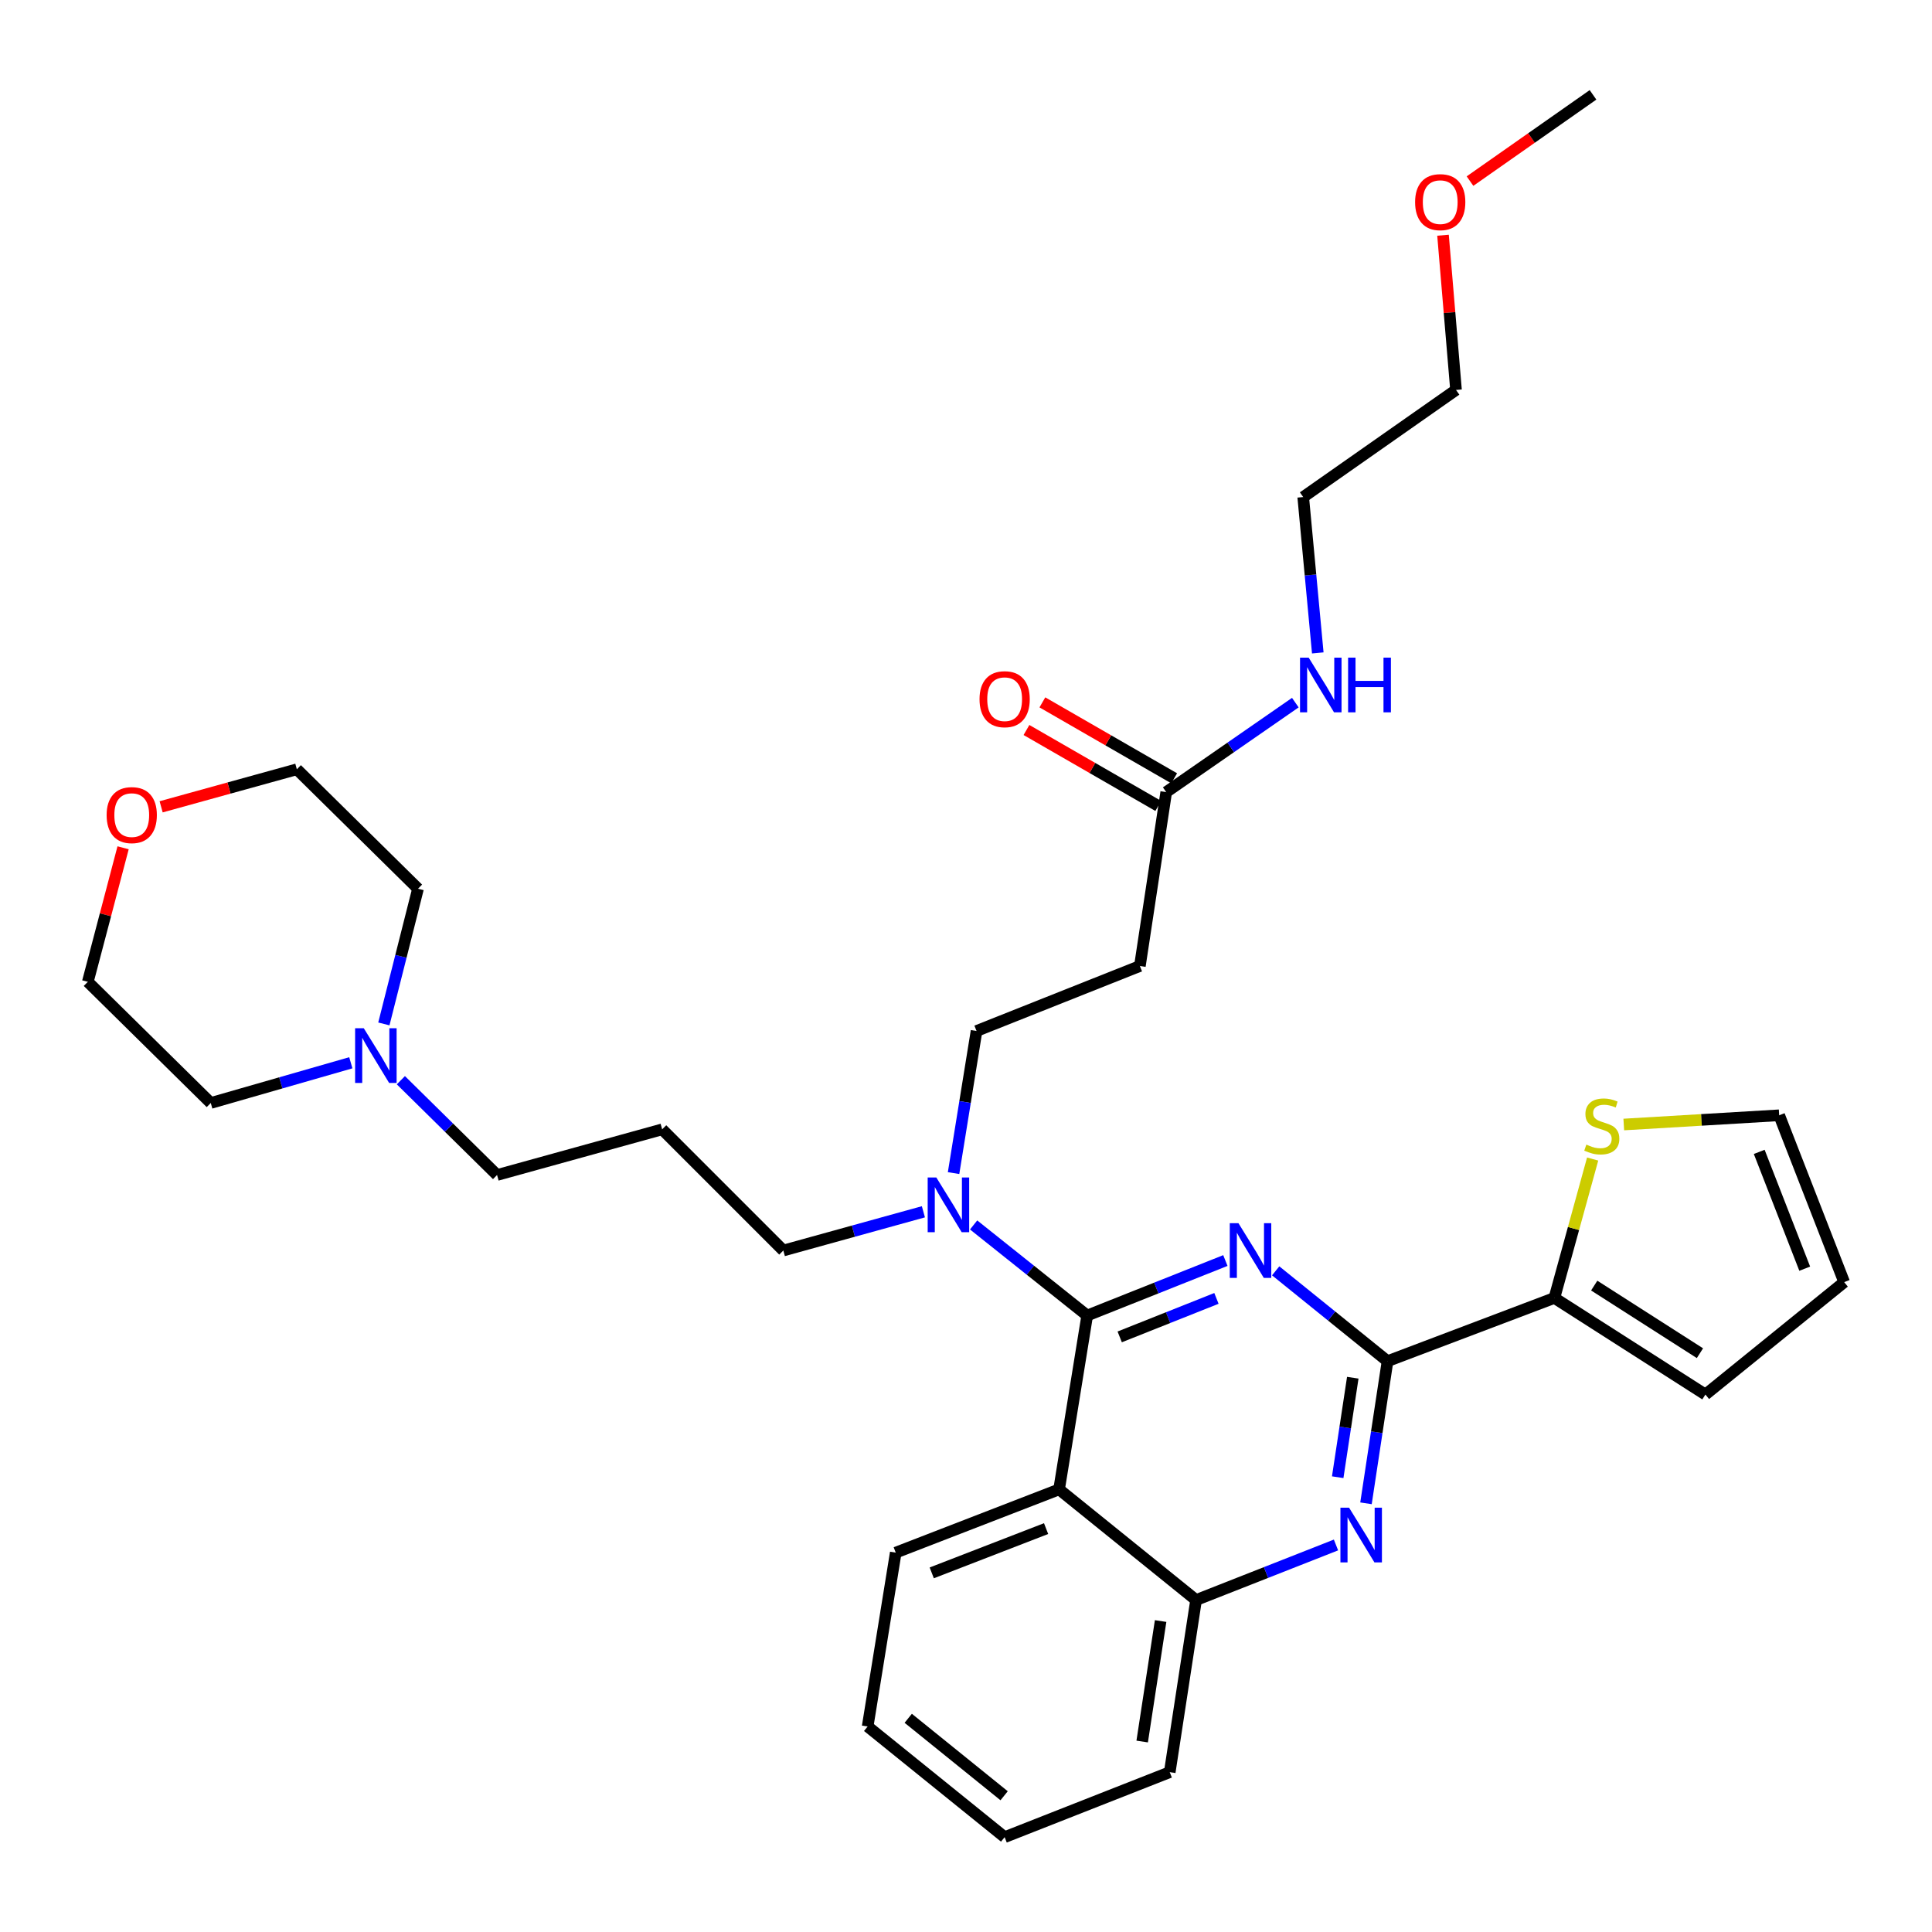 <?xml version='1.0' encoding='iso-8859-1'?>
<svg version='1.1' baseProfile='full'
              xmlns='http://www.w3.org/2000/svg'
                      xmlns:rdkit='http://www.rdkit.org/xml'
                      xmlns:xlink='http://www.w3.org/1999/xlink'
                  xml:space='preserve'
width='1000px' height='1000px' viewBox='0 0 1000 1000'>
<!-- END OF HEADER -->
<rect style='opacity:1.0;fill:#FFFFFF;stroke:none' width='1000' height='1000' x='0' y='0'> </rect>
<path class='bond-0' d='M 603.633,409.998 L 637.046,386.838' style='fill:none;fill-rule:evenodd;stroke:#000000;stroke-width:6px;stroke-linecap:butt;stroke-linejoin:miter;stroke-opacity:1' />
<path class='bond-0' d='M 637.046,386.838 L 670.46,363.678' style='fill:none;fill-rule:evenodd;stroke:#0000FF;stroke-width:6px;stroke-linecap:butt;stroke-linejoin:miter;stroke-opacity:1' />
<path class='bond-1' d='M 607.751,402.85 L 573.643,383.199' style='fill:none;fill-rule:evenodd;stroke:#000000;stroke-width:6px;stroke-linecap:butt;stroke-linejoin:miter;stroke-opacity:1' />
<path class='bond-1' d='M 573.643,383.199 L 539.534,363.548' style='fill:none;fill-rule:evenodd;stroke:#FF0000;stroke-width:6px;stroke-linecap:butt;stroke-linejoin:miter;stroke-opacity:1' />
<path class='bond-1' d='M 599.514,417.147 L 565.406,397.496' style='fill:none;fill-rule:evenodd;stroke:#000000;stroke-width:6px;stroke-linecap:butt;stroke-linejoin:miter;stroke-opacity:1' />
<path class='bond-1' d='M 565.406,397.496 L 531.297,377.845' style='fill:none;fill-rule:evenodd;stroke:#FF0000;stroke-width:6px;stroke-linecap:butt;stroke-linejoin:miter;stroke-opacity:1' />
<path class='bond-2' d='M 603.633,409.998 L 590.002,500' style='fill:none;fill-rule:evenodd;stroke:#000000;stroke-width:6px;stroke-linecap:butt;stroke-linejoin:miter;stroke-opacity:1' />
<path class='bond-3' d='M 682.081,337.945 L 678.31,297.611' style='fill:none;fill-rule:evenodd;stroke:#0000FF;stroke-width:6px;stroke-linecap:butt;stroke-linejoin:miter;stroke-opacity:1' />
<path class='bond-3' d='M 678.31,297.611 L 674.54,257.276' style='fill:none;fill-rule:evenodd;stroke:#000000;stroke-width:6px;stroke-linecap:butt;stroke-linejoin:miter;stroke-opacity:1' />
<path class='bond-4' d='M 746.901,121.746 L 750.267,161.785' style='fill:none;fill-rule:evenodd;stroke:#FF0000;stroke-width:6px;stroke-linecap:butt;stroke-linejoin:miter;stroke-opacity:1' />
<path class='bond-4' d='M 750.267,161.785 L 753.632,201.825' style='fill:none;fill-rule:evenodd;stroke:#000000;stroke-width:6px;stroke-linecap:butt;stroke-linejoin:miter;stroke-opacity:1' />
<path class='bond-5' d='M 760.87,93.737 L 792.705,71.415' style='fill:none;fill-rule:evenodd;stroke:#FF0000;stroke-width:6px;stroke-linecap:butt;stroke-linejoin:miter;stroke-opacity:1' />
<path class='bond-5' d='M 792.705,71.415 L 824.539,49.094' style='fill:none;fill-rule:evenodd;stroke:#000000;stroke-width:6px;stroke-linecap:butt;stroke-linejoin:miter;stroke-opacity:1' />
<path class='bond-6' d='M 674.54,257.276 L 753.632,201.825' style='fill:none;fill-rule:evenodd;stroke:#000000;stroke-width:6px;stroke-linecap:butt;stroke-linejoin:miter;stroke-opacity:1' />
<path class='bond-7' d='M 590.002,500 L 505.454,533.634' style='fill:none;fill-rule:evenodd;stroke:#000000;stroke-width:6px;stroke-linecap:butt;stroke-linejoin:miter;stroke-opacity:1' />
<path class='bond-8' d='M 505.454,533.634 L 499.509,570.415' style='fill:none;fill-rule:evenodd;stroke:#000000;stroke-width:6px;stroke-linecap:butt;stroke-linejoin:miter;stroke-opacity:1' />
<path class='bond-8' d='M 499.509,570.415 L 493.564,607.196' style='fill:none;fill-rule:evenodd;stroke:#0000FF;stroke-width:6px;stroke-linecap:butt;stroke-linejoin:miter;stroke-opacity:1' />
<path class='bond-9' d='M 477.95,627.218 L 441.701,637.243' style='fill:none;fill-rule:evenodd;stroke:#0000FF;stroke-width:6px;stroke-linecap:butt;stroke-linejoin:miter;stroke-opacity:1' />
<path class='bond-9' d='M 441.701,637.243 L 405.452,647.268' style='fill:none;fill-rule:evenodd;stroke:#000000;stroke-width:6px;stroke-linecap:butt;stroke-linejoin:miter;stroke-opacity:1' />
<path class='bond-10' d='M 503.943,634.031 L 533.336,657.471' style='fill:none;fill-rule:evenodd;stroke:#0000FF;stroke-width:6px;stroke-linecap:butt;stroke-linejoin:miter;stroke-opacity:1' />
<path class='bond-10' d='M 533.336,657.471 L 562.73,680.911' style='fill:none;fill-rule:evenodd;stroke:#000000;stroke-width:6px;stroke-linecap:butt;stroke-linejoin:miter;stroke-opacity:1' />
<path class='bond-11' d='M 449.096,893.631 L 520.002,950.906' style='fill:none;fill-rule:evenodd;stroke:#000000;stroke-width:6px;stroke-linecap:butt;stroke-linejoin:miter;stroke-opacity:1' />
<path class='bond-11' d='M 470.1,889.386 L 519.735,929.479' style='fill:none;fill-rule:evenodd;stroke:#000000;stroke-width:6px;stroke-linecap:butt;stroke-linejoin:miter;stroke-opacity:1' />
<path class='bond-12' d='M 449.096,893.631 L 463.635,803.638' style='fill:none;fill-rule:evenodd;stroke:#000000;stroke-width:6px;stroke-linecap:butt;stroke-linejoin:miter;stroke-opacity:1' />
<path class='bond-13' d='M 520.002,950.906 L 605.457,917.272' style='fill:none;fill-rule:evenodd;stroke:#000000;stroke-width:6px;stroke-linecap:butt;stroke-linejoin:miter;stroke-opacity:1' />
<path class='bond-14' d='M 605.457,917.272 L 619.088,828.178' style='fill:none;fill-rule:evenodd;stroke:#000000;stroke-width:6px;stroke-linecap:butt;stroke-linejoin:miter;stroke-opacity:1' />
<path class='bond-14' d='M 591.191,901.413 L 600.733,839.047' style='fill:none;fill-rule:evenodd;stroke:#000000;stroke-width:6px;stroke-linecap:butt;stroke-linejoin:miter;stroke-opacity:1' />
<path class='bond-15' d='M 463.635,803.638 L 548.182,770.903' style='fill:none;fill-rule:evenodd;stroke:#000000;stroke-width:6px;stroke-linecap:butt;stroke-linejoin:miter;stroke-opacity:1' />
<path class='bond-15' d='M 482.274,814.116 L 541.457,791.201' style='fill:none;fill-rule:evenodd;stroke:#000000;stroke-width:6px;stroke-linecap:butt;stroke-linejoin:miter;stroke-opacity:1' />
<path class='bond-16' d='M 548.182,770.903 L 619.088,828.178' style='fill:none;fill-rule:evenodd;stroke:#000000;stroke-width:6px;stroke-linecap:butt;stroke-linejoin:miter;stroke-opacity:1' />
<path class='bond-17' d='M 548.182,770.903 L 562.73,680.911' style='fill:none;fill-rule:evenodd;stroke:#000000;stroke-width:6px;stroke-linecap:butt;stroke-linejoin:miter;stroke-opacity:1' />
<path class='bond-18' d='M 619.088,828.178 L 655.298,813.927' style='fill:none;fill-rule:evenodd;stroke:#000000;stroke-width:6px;stroke-linecap:butt;stroke-linejoin:miter;stroke-opacity:1' />
<path class='bond-18' d='M 655.298,813.927 L 691.507,799.675' style='fill:none;fill-rule:evenodd;stroke:#0000FF;stroke-width:6px;stroke-linecap:butt;stroke-linejoin:miter;stroke-opacity:1' />
<path class='bond-19' d='M 707.034,778.109 L 712.609,741.326' style='fill:none;fill-rule:evenodd;stroke:#0000FF;stroke-width:6px;stroke-linecap:butt;stroke-linejoin:miter;stroke-opacity:1' />
<path class='bond-19' d='M 712.609,741.326 L 718.184,704.543' style='fill:none;fill-rule:evenodd;stroke:#000000;stroke-width:6px;stroke-linecap:butt;stroke-linejoin:miter;stroke-opacity:1' />
<path class='bond-19' d='M 692.392,764.602 L 696.295,738.854' style='fill:none;fill-rule:evenodd;stroke:#0000FF;stroke-width:6px;stroke-linecap:butt;stroke-linejoin:miter;stroke-opacity:1' />
<path class='bond-19' d='M 696.295,738.854 L 700.197,713.105' style='fill:none;fill-rule:evenodd;stroke:#000000;stroke-width:6px;stroke-linecap:butt;stroke-linejoin:miter;stroke-opacity:1' />
<path class='bond-20' d='M 718.184,704.543 L 689.235,681.163' style='fill:none;fill-rule:evenodd;stroke:#000000;stroke-width:6px;stroke-linecap:butt;stroke-linejoin:miter;stroke-opacity:1' />
<path class='bond-20' d='M 689.235,681.163 L 660.287,657.783' style='fill:none;fill-rule:evenodd;stroke:#0000FF;stroke-width:6px;stroke-linecap:butt;stroke-linejoin:miter;stroke-opacity:1' />
<path class='bond-21' d='M 718.184,704.543 L 804.546,671.817' style='fill:none;fill-rule:evenodd;stroke:#000000;stroke-width:6px;stroke-linecap:butt;stroke-linejoin:miter;stroke-opacity:1' />
<path class='bond-22' d='M 634.253,652.447 L 598.491,666.679' style='fill:none;fill-rule:evenodd;stroke:#0000FF;stroke-width:6px;stroke-linecap:butt;stroke-linejoin:miter;stroke-opacity:1' />
<path class='bond-22' d='M 598.491,666.679 L 562.73,680.911' style='fill:none;fill-rule:evenodd;stroke:#000000;stroke-width:6px;stroke-linecap:butt;stroke-linejoin:miter;stroke-opacity:1' />
<path class='bond-22' d='M 629.626,672.048 L 604.593,682.01' style='fill:none;fill-rule:evenodd;stroke:#0000FF;stroke-width:6px;stroke-linecap:butt;stroke-linejoin:miter;stroke-opacity:1' />
<path class='bond-22' d='M 604.593,682.01 L 579.559,691.972' style='fill:none;fill-rule:evenodd;stroke:#000000;stroke-width:6px;stroke-linecap:butt;stroke-linejoin:miter;stroke-opacity:1' />
<path class='bond-23' d='M 257.276,608.18 L 342.731,584.547' style='fill:none;fill-rule:evenodd;stroke:#000000;stroke-width:6px;stroke-linecap:butt;stroke-linejoin:miter;stroke-opacity:1' />
<path class='bond-24' d='M 257.276,608.18 L 232.382,583.649' style='fill:none;fill-rule:evenodd;stroke:#000000;stroke-width:6px;stroke-linecap:butt;stroke-linejoin:miter;stroke-opacity:1' />
<path class='bond-24' d='M 232.382,583.649 L 207.488,559.119' style='fill:none;fill-rule:evenodd;stroke:#0000FF;stroke-width:6px;stroke-linecap:butt;stroke-linejoin:miter;stroke-opacity:1' />
<path class='bond-25' d='M 405.452,647.268 L 342.731,584.547' style='fill:none;fill-rule:evenodd;stroke:#000000;stroke-width:6px;stroke-linecap:butt;stroke-linejoin:miter;stroke-opacity:1' />
<path class='bond-26' d='M 198.686,529.98 L 207.525,494.992' style='fill:none;fill-rule:evenodd;stroke:#0000FF;stroke-width:6px;stroke-linecap:butt;stroke-linejoin:miter;stroke-opacity:1' />
<path class='bond-26' d='M 207.525,494.992 L 216.364,460.004' style='fill:none;fill-rule:evenodd;stroke:#000000;stroke-width:6px;stroke-linecap:butt;stroke-linejoin:miter;stroke-opacity:1' />
<path class='bond-27' d='M 181.584,550.089 L 145.338,560.498' style='fill:none;fill-rule:evenodd;stroke:#0000FF;stroke-width:6px;stroke-linecap:butt;stroke-linejoin:miter;stroke-opacity:1' />
<path class='bond-27' d='M 145.338,560.498 L 109.092,570.907' style='fill:none;fill-rule:evenodd;stroke:#000000;stroke-width:6px;stroke-linecap:butt;stroke-linejoin:miter;stroke-opacity:1' />
<path class='bond-28' d='M 216.364,460.004 L 153.643,398.182' style='fill:none;fill-rule:evenodd;stroke:#000000;stroke-width:6px;stroke-linecap:butt;stroke-linejoin:miter;stroke-opacity:1' />
<path class='bond-29' d='M 153.643,398.182 L 118.524,407.894' style='fill:none;fill-rule:evenodd;stroke:#000000;stroke-width:6px;stroke-linecap:butt;stroke-linejoin:miter;stroke-opacity:1' />
<path class='bond-29' d='M 118.524,407.894 L 83.405,417.607' style='fill:none;fill-rule:evenodd;stroke:#FF0000;stroke-width:6px;stroke-linecap:butt;stroke-linejoin:miter;stroke-opacity:1' />
<path class='bond-30' d='M 63.716,438.808 L 54.585,473.497' style='fill:none;fill-rule:evenodd;stroke:#FF0000;stroke-width:6px;stroke-linecap:butt;stroke-linejoin:miter;stroke-opacity:1' />
<path class='bond-30' d='M 54.585,473.497 L 45.455,508.186' style='fill:none;fill-rule:evenodd;stroke:#000000;stroke-width:6px;stroke-linecap:butt;stroke-linejoin:miter;stroke-opacity:1' />
<path class='bond-31' d='M 804.546,671.817 L 814.448,635.865' style='fill:none;fill-rule:evenodd;stroke:#000000;stroke-width:6px;stroke-linecap:butt;stroke-linejoin:miter;stroke-opacity:1' />
<path class='bond-31' d='M 814.448,635.865 L 824.351,599.913' style='fill:none;fill-rule:evenodd;stroke:#CCCC00;stroke-width:6px;stroke-linecap:butt;stroke-linejoin:miter;stroke-opacity:1' />
<path class='bond-32' d='M 804.546,671.817 L 882.722,721.814' style='fill:none;fill-rule:evenodd;stroke:#000000;stroke-width:6px;stroke-linecap:butt;stroke-linejoin:miter;stroke-opacity:1' />
<path class='bond-32' d='M 825.163,665.416 L 879.886,700.413' style='fill:none;fill-rule:evenodd;stroke:#000000;stroke-width:6px;stroke-linecap:butt;stroke-linejoin:miter;stroke-opacity:1' />
<path class='bond-33' d='M 840.465,582.047 L 880.684,579.658' style='fill:none;fill-rule:evenodd;stroke:#CCCC00;stroke-width:6px;stroke-linecap:butt;stroke-linejoin:miter;stroke-opacity:1' />
<path class='bond-33' d='M 880.684,579.658 L 920.903,577.269' style='fill:none;fill-rule:evenodd;stroke:#000000;stroke-width:6px;stroke-linecap:butt;stroke-linejoin:miter;stroke-opacity:1' />
<path class='bond-34' d='M 882.722,721.814 L 954.545,663.631' style='fill:none;fill-rule:evenodd;stroke:#000000;stroke-width:6px;stroke-linecap:butt;stroke-linejoin:miter;stroke-opacity:1' />
<path class='bond-35' d='M 920.903,577.269 L 954.545,663.631' style='fill:none;fill-rule:evenodd;stroke:#000000;stroke-width:6px;stroke-linecap:butt;stroke-linejoin:miter;stroke-opacity:1' />
<path class='bond-35' d='M 910.574,596.212 L 934.124,656.666' style='fill:none;fill-rule:evenodd;stroke:#000000;stroke-width:6px;stroke-linecap:butt;stroke-linejoin:miter;stroke-opacity:1' />
<path class='bond-36' d='M 45.455,508.186 L 109.092,570.907' style='fill:none;fill-rule:evenodd;stroke:#000000;stroke-width:6px;stroke-linecap:butt;stroke-linejoin:miter;stroke-opacity:1' />
<path  class='atom-1' d='M 677.373 340.387
L 686.653 355.387
Q 687.573 356.867, 689.053 359.547
Q 690.533 362.227, 690.613 362.387
L 690.613 340.387
L 694.373 340.387
L 694.373 368.707
L 690.493 368.707
L 680.533 352.307
Q 679.373 350.387, 678.133 348.187
Q 676.933 345.987, 676.573 345.307
L 676.573 368.707
L 672.893 368.707
L 672.893 340.387
L 677.373 340.387
' fill='#0000FF'/>
<path  class='atom-1' d='M 697.773 340.387
L 701.613 340.387
L 701.613 352.427
L 716.093 352.427
L 716.093 340.387
L 719.933 340.387
L 719.933 368.707
L 716.093 368.707
L 716.093 355.627
L 701.613 355.627
L 701.613 368.707
L 697.773 368.707
L 697.773 340.387
' fill='#0000FF'/>
<path  class='atom-2' d='M 507.002 361.897
Q 507.002 355.097, 510.362 351.297
Q 513.722 347.497, 520.002 347.497
Q 526.282 347.497, 529.642 351.297
Q 533.002 355.097, 533.002 361.897
Q 533.002 368.777, 529.602 372.697
Q 526.202 376.577, 520.002 376.577
Q 513.762 376.577, 510.362 372.697
Q 507.002 368.817, 507.002 361.897
M 520.002 373.377
Q 524.322 373.377, 526.642 370.497
Q 529.002 367.577, 529.002 361.897
Q 529.002 356.337, 526.642 353.537
Q 524.322 350.697, 520.002 350.697
Q 515.682 350.697, 513.322 353.497
Q 511.002 356.297, 511.002 361.897
Q 511.002 367.617, 513.322 370.497
Q 515.682 373.377, 520.002 373.377
' fill='#FF0000'/>
<path  class='atom-3' d='M 732.455 104.625
Q 732.455 97.825, 735.815 94.025
Q 739.175 90.225, 745.455 90.225
Q 751.735 90.225, 755.095 94.025
Q 758.455 97.825, 758.455 104.625
Q 758.455 111.505, 755.055 115.425
Q 751.655 119.305, 745.455 119.305
Q 739.215 119.305, 735.815 115.425
Q 732.455 111.545, 732.455 104.625
M 745.455 116.105
Q 749.775 116.105, 752.095 113.225
Q 754.455 110.305, 754.455 104.625
Q 754.455 99.065, 752.095 96.265
Q 749.775 93.425, 745.455 93.425
Q 741.135 93.425, 738.775 96.225
Q 736.455 99.025, 736.455 104.625
Q 736.455 110.345, 738.775 113.225
Q 741.135 116.105, 745.455 116.105
' fill='#FF0000'/>
<path  class='atom-7' d='M 484.646 609.475
L 493.926 624.475
Q 494.846 625.955, 496.326 628.635
Q 497.806 631.315, 497.886 631.475
L 497.886 609.475
L 501.646 609.475
L 501.646 637.795
L 497.766 637.795
L 487.806 621.395
Q 486.646 619.475, 485.406 617.275
Q 484.206 615.075, 483.846 614.395
L 483.846 637.795
L 480.166 637.795
L 480.166 609.475
L 484.646 609.475
' fill='#0000FF'/>
<path  class='atom-14' d='M 698.283 780.385
L 707.563 795.385
Q 708.483 796.865, 709.963 799.545
Q 711.443 802.225, 711.523 802.385
L 711.523 780.385
L 715.283 780.385
L 715.283 808.705
L 711.403 808.705
L 701.443 792.305
Q 700.283 790.385, 699.043 788.185
Q 697.843 785.985, 697.483 785.305
L 697.483 808.705
L 693.803 808.705
L 693.803 780.385
L 698.283 780.385
' fill='#0000FF'/>
<path  class='atom-16' d='M 641.008 633.108
L 650.288 648.108
Q 651.208 649.588, 652.688 652.268
Q 654.168 654.948, 654.248 655.108
L 654.248 633.108
L 658.008 633.108
L 658.008 661.428
L 654.128 661.428
L 644.168 645.028
Q 643.008 643.108, 641.768 640.908
Q 640.568 638.708, 640.208 638.028
L 640.208 661.428
L 636.528 661.428
L 636.528 633.108
L 641.008 633.108
' fill='#0000FF'/>
<path  class='atom-21' d='M 188.287 532.207
L 197.567 547.207
Q 198.487 548.687, 199.967 551.367
Q 201.447 554.047, 201.527 554.207
L 201.527 532.207
L 205.287 532.207
L 205.287 560.527
L 201.407 560.527
L 191.447 544.127
Q 190.287 542.207, 189.047 540.007
Q 187.847 537.807, 187.487 537.127
L 187.487 560.527
L 183.807 560.527
L 183.807 532.207
L 188.287 532.207
' fill='#0000FF'/>
<path  class='atom-24' d='M 55.189 421.895
Q 55.189 415.095, 58.549 411.295
Q 61.909 407.495, 68.189 407.495
Q 74.469 407.495, 77.829 411.295
Q 81.189 415.095, 81.189 421.895
Q 81.189 428.775, 77.789 432.695
Q 74.389 436.575, 68.189 436.575
Q 61.949 436.575, 58.549 432.695
Q 55.189 428.815, 55.189 421.895
M 68.189 433.375
Q 72.509 433.375, 74.829 430.495
Q 77.189 427.575, 77.189 421.895
Q 77.189 416.335, 74.829 413.535
Q 72.509 410.695, 68.189 410.695
Q 63.869 410.695, 61.509 413.495
Q 59.189 416.295, 59.189 421.895
Q 59.189 427.615, 61.509 430.495
Q 63.869 433.375, 68.189 433.375
' fill='#FF0000'/>
<path  class='atom-26' d='M 821.086 592.443
Q 821.406 592.563, 822.726 593.123
Q 824.046 593.683, 825.486 594.043
Q 826.966 594.363, 828.406 594.363
Q 831.086 594.363, 832.646 593.083
Q 834.206 591.763, 834.206 589.483
Q 834.206 587.923, 833.406 586.963
Q 832.646 586.003, 831.446 585.483
Q 830.246 584.963, 828.246 584.363
Q 825.726 583.603, 824.206 582.883
Q 822.726 582.163, 821.646 580.643
Q 820.606 579.123, 820.606 576.563
Q 820.606 573.003, 823.006 570.803
Q 825.446 568.603, 830.246 568.603
Q 833.526 568.603, 837.246 570.163
L 836.326 573.243
Q 832.926 571.843, 830.366 571.843
Q 827.606 571.843, 826.086 573.003
Q 824.566 574.123, 824.606 576.083
Q 824.606 577.603, 825.366 578.523
Q 826.166 579.443, 827.286 579.963
Q 828.446 580.483, 830.366 581.083
Q 832.926 581.883, 834.446 582.683
Q 835.966 583.483, 837.046 585.123
Q 838.166 586.723, 838.166 589.483
Q 838.166 593.403, 835.526 595.523
Q 832.926 597.603, 828.566 597.603
Q 826.046 597.603, 824.126 597.043
Q 822.246 596.523, 820.006 595.603
L 821.086 592.443
' fill='#CCCC00'/>
</svg>

